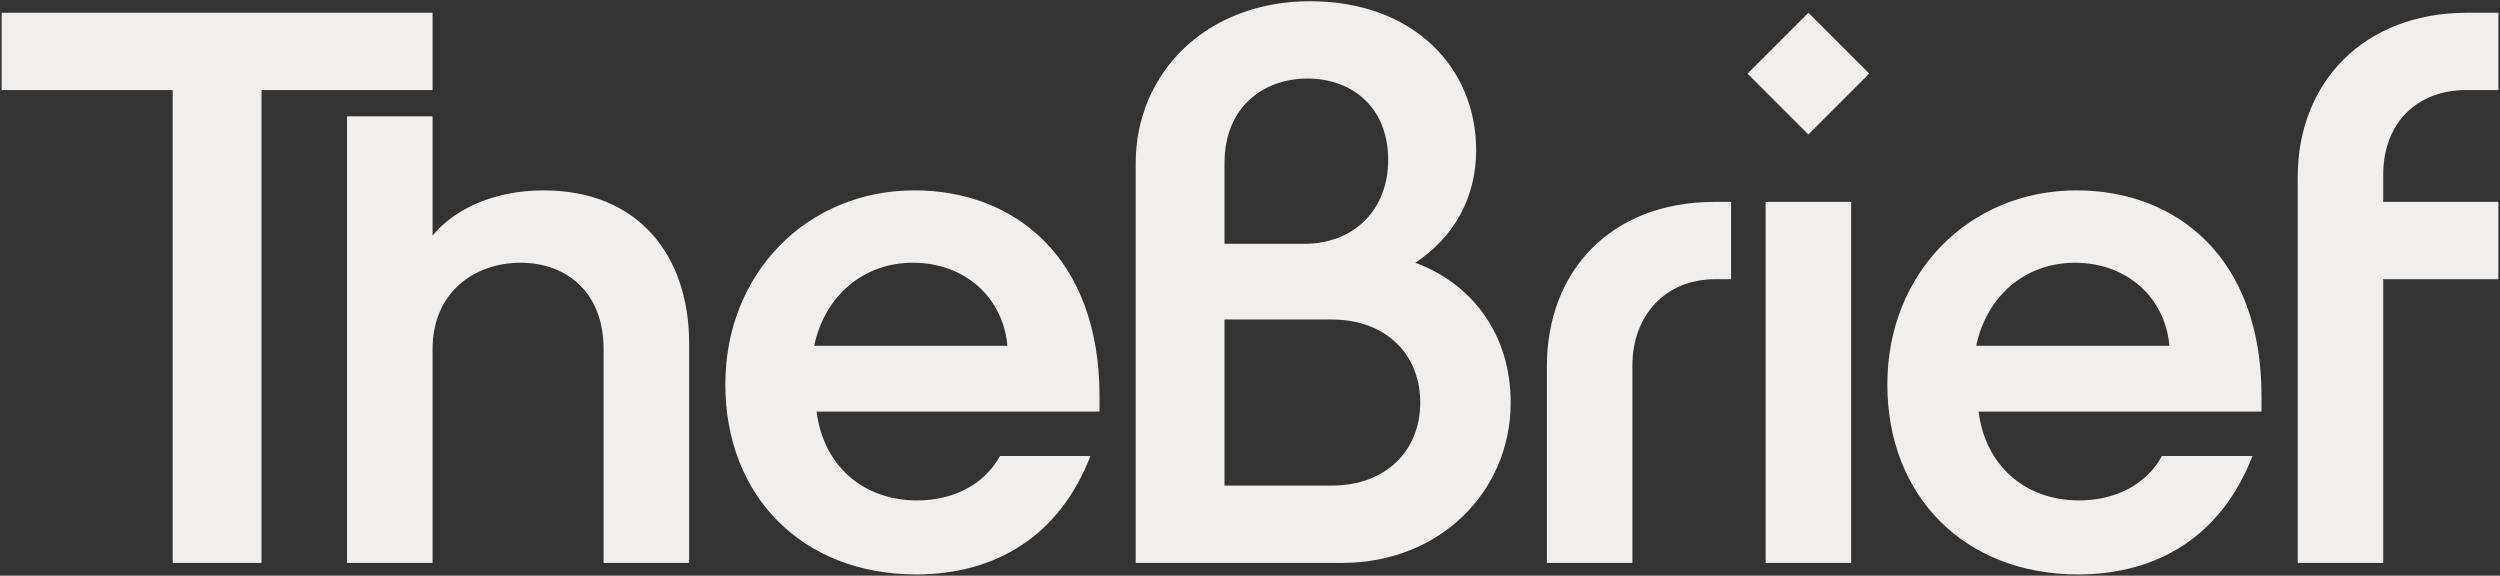<svg xmlns="http://www.w3.org/2000/svg" fill="none" viewBox="0 0 760 175" height="175" width="760">
<rect x="0" y="0" width="760" height="175" fill="#333333" stroke="none"/>
<g clip-path="url(#clip0_23198_2275)">
<path fill="#F0EFED" d="M698.5 171.125H724.5V84.875H759.5V61.375H724.5V53.125C724.5 37.375 734.75 27.375 749.75 27.375H759.5V3.875H750C718.75 3.875 698.5 24.875 698.5 53.875V171.125ZM600.75 105.125C604 89.875 615.75 79.875 630.75 79.875C646.75 79.875 658.25 90.625 659.5 105.125H600.75ZM549.75 40.875L568.25 22.375L549.75 3.875L531.25 22.375L549.75 40.875ZM631.75 174.625C655.75 174.625 675.25 163.125 684.75 138.625H657.25C652.25 147.625 642.75 152.125 632 152.125C615.5 152.125 603.5 141.375 601.5 125.125H687.5V120.375C687.5 78.375 661.75 57.875 631.25 57.875C598.75 57.875 573.75 82.875 573.75 116.875C573.75 150.875 597.25 174.625 631.75 174.625ZM536.75 171.125H562.75V61.375H536.75V171.125ZM470.25 171.125H496.25V111.125C496.25 95.875 506.25 84.875 521.5 84.875H526.25V61.375H521.25C489.75 61.375 470.25 82.375 470.25 111.375V171.125ZM372.25 74.125V49.625C372.25 32.125 384.5 23.875 397.5 23.875C410.5 23.875 422 32.125 422 48.625C422 63.875 411.5 74.125 396.5 74.125H372.25ZM372.25 147.625V97.125H404.75C421.5 97.125 431.75 107.875 431.75 122.375C431.75 136.875 421.5 147.625 404.75 147.625H372.25ZM345.25 171.125H408C437.75 171.125 459.25 149.375 459.25 122.375C459.25 101.375 447.25 86.125 430.25 79.875C442 72.125 448.75 60.125 448.75 45.625C448.75 20.625 429.75 0.375 398.25 0.375C366.75 0.375 345.25 22.125 345.25 49.625V171.125ZM247.5 105.125C250.75 89.875 262.5 79.875 277.5 79.875C293.5 79.875 305 90.625 306.25 105.125H247.5ZM278.5 174.625C302.5 174.625 322 163.125 331.5 138.625H304C299 147.625 289.5 152.125 278.75 152.125C262.25 152.125 250.25 141.375 248.25 125.125H334.25V120.375C334.25 78.375 308.5 57.875 278 57.875C245.5 57.875 220.5 82.875 220.5 116.875C220.5 150.875 244 174.625 278.5 174.625ZM105.5 171.125H131.5V106.125C131.5 88.875 144.25 79.875 158.25 79.875C172.25 79.875 183.5 88.875 183.5 106.125V171.125H209.5V104.375C209.5 77.875 194.25 57.875 165.25 57.875C150.5 57.875 138.25 63.375 131.5 71.625V35.375H105.5V171.125ZM52.5 171.125H79.5V27.375H131.5V3.875H0.5V27.375H52.5V171.125Z"></path>
</g>
<defs>
<clipPath id="clip0_23198_2275">
<rect transform="translate(0.5 0.375)" fill="white" height="174.25" width="759"></rect>
</clipPath>
</defs>
</svg>

